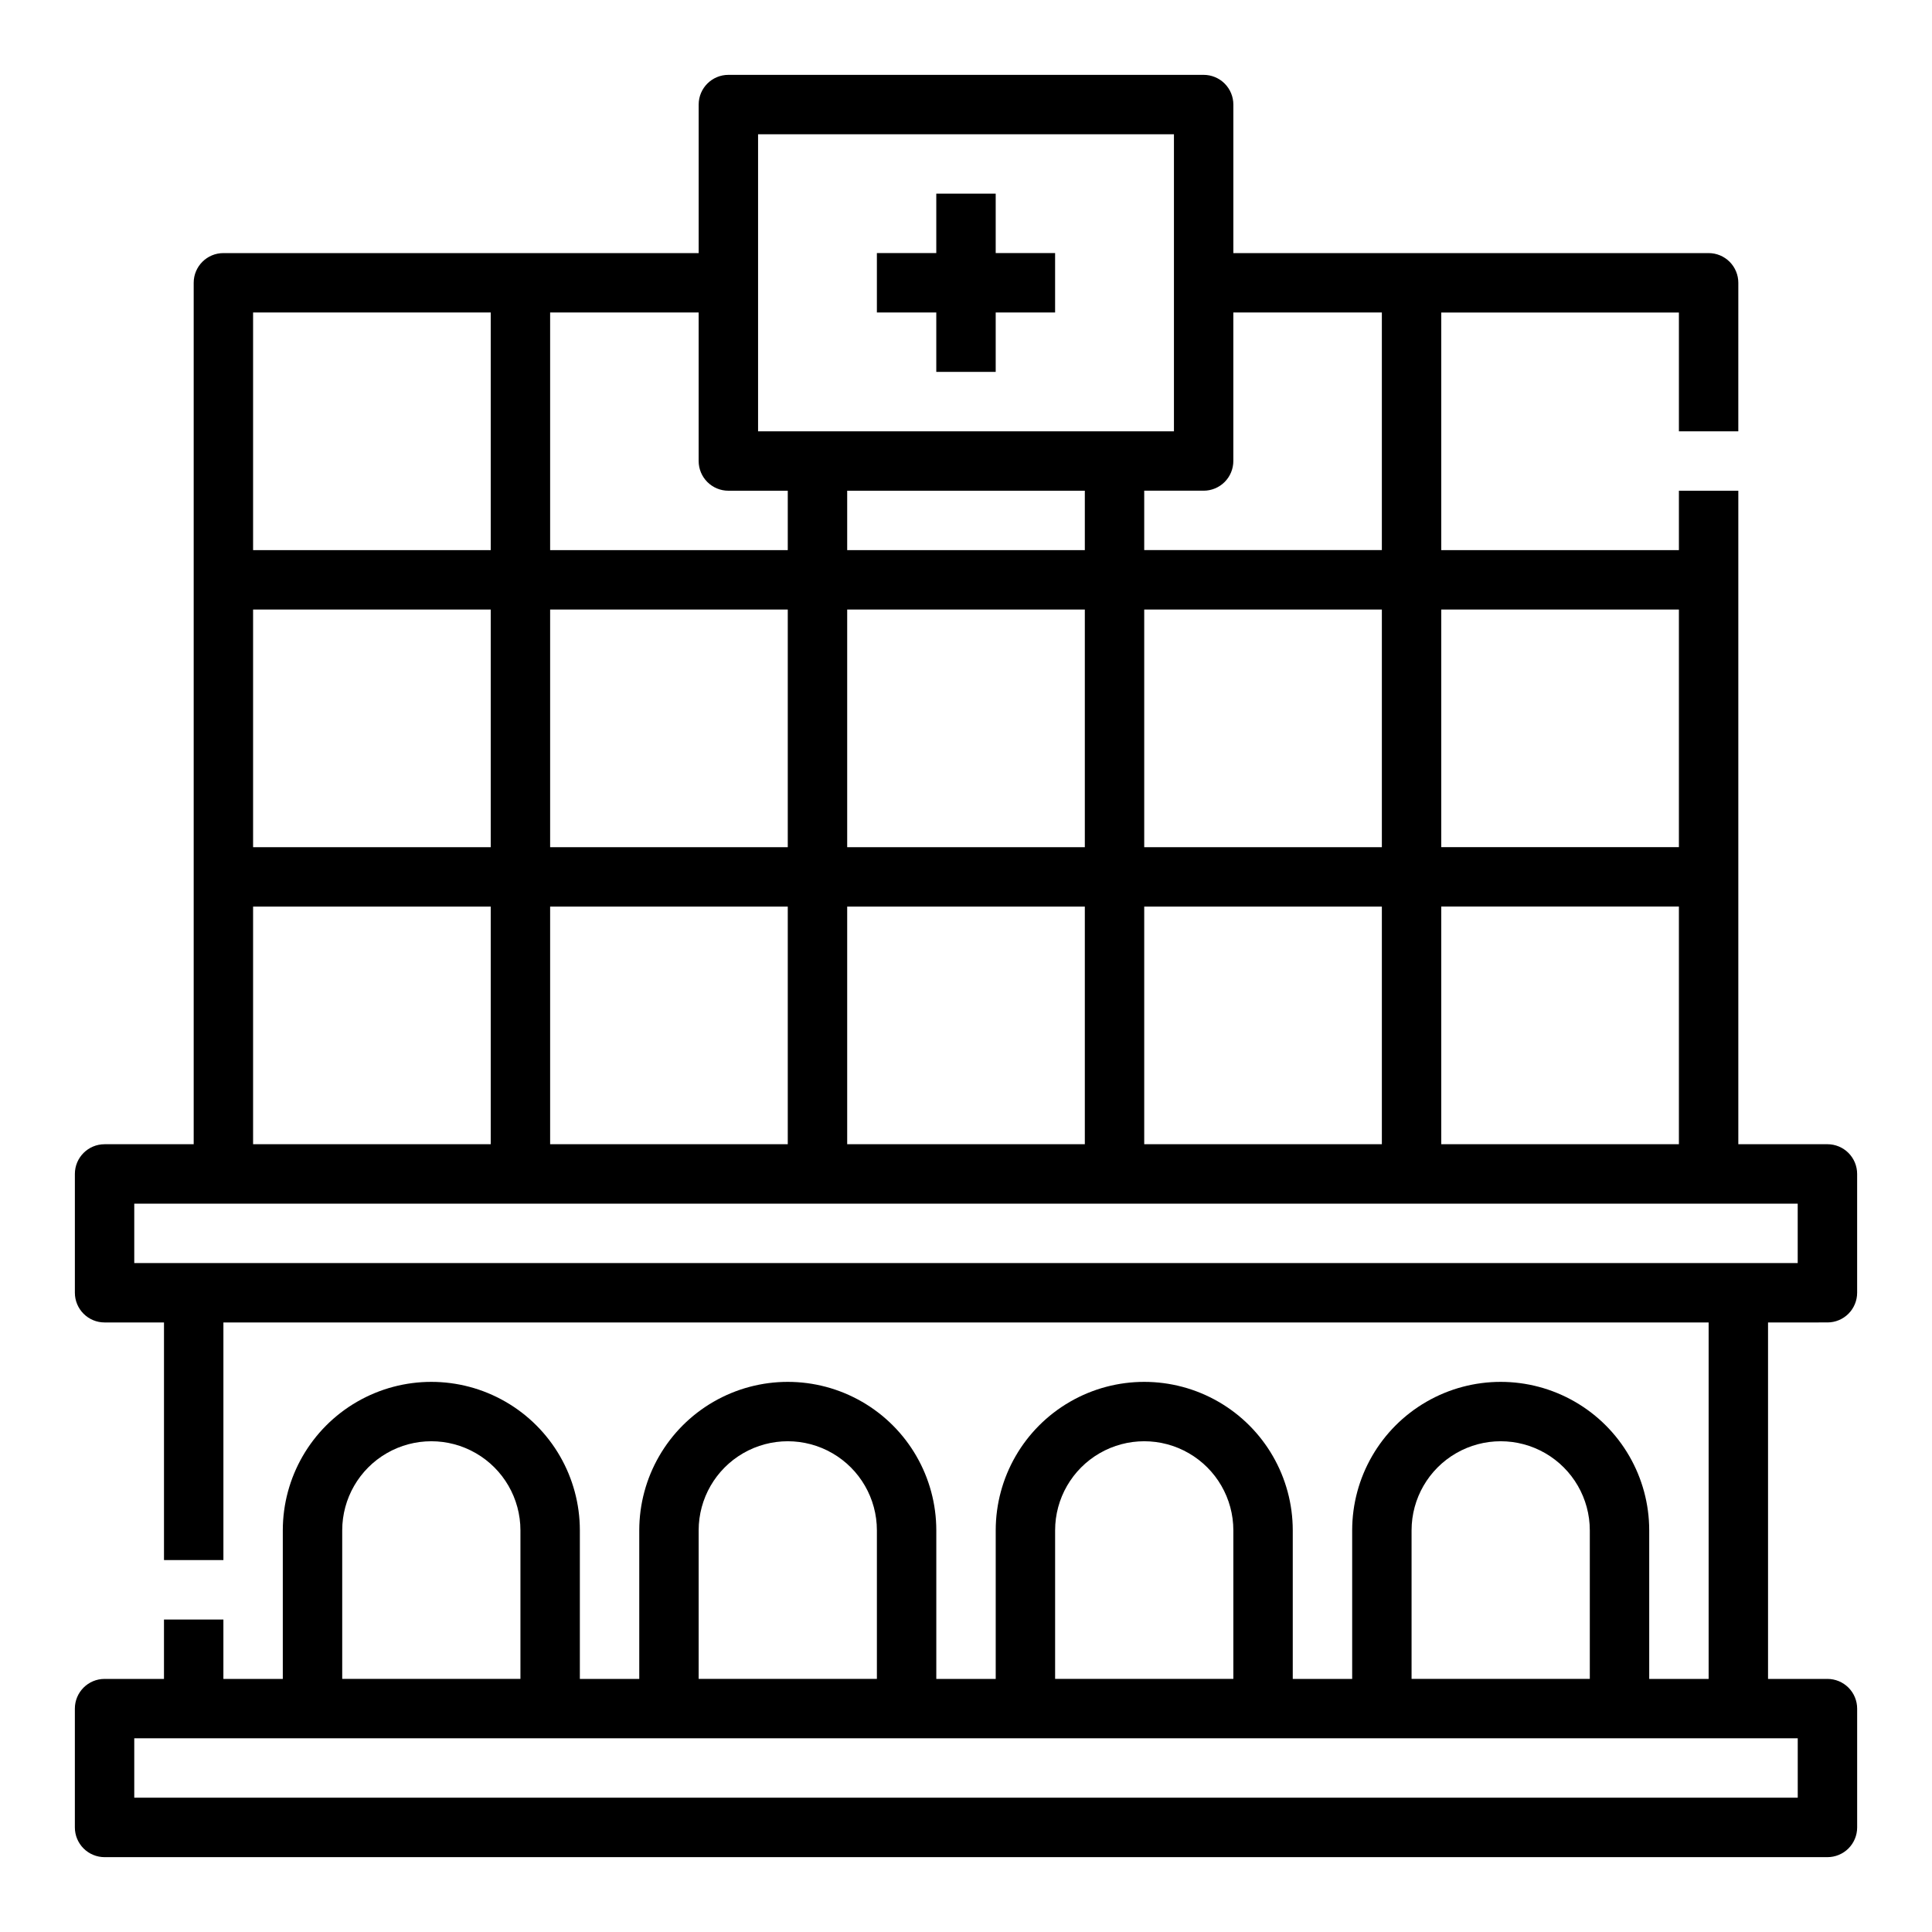 <?xml version="1.0" encoding="UTF-8"?>
<!-- Uploaded to: ICON Repo, www.iconrepo.com, Generator: ICON Repo Mixer Tools -->
<svg fill="#000000" width="800px" height="800px" version="1.1" viewBox="144 144 512 512" xmlns="http://www.w3.org/2000/svg">
 <g>
  <path d="m407.87 195.32h-15.746v15.746h-15.742v15.742h15.742v15.746h15.746v-15.746h15.742v-15.742h-15.742z"/>
  <path d="m628.29 494.46c2.086 0 4.09-0.828 5.566-2.305 1.473-1.477 2.305-3.477 2.305-5.566v-31.488c0-2.086-0.832-4.09-2.305-5.566-1.477-1.477-3.481-2.305-5.566-2.305h-23.617v-173.18h-15.746v15.742h-62.977v-62.977h62.977v31.488h15.742l0.004-39.359c0-2.086-0.832-4.09-2.305-5.566-1.477-1.477-3.481-2.305-5.566-2.305h-125.95v-39.359c0-2.09-0.832-4.09-2.305-5.566-1.477-1.477-3.481-2.309-5.566-2.309h-125.95c-4.348 0-7.875 3.527-7.875 7.875v39.359h-125.95c-4.348 0-7.875 3.523-7.875 7.871v228.29h-23.613c-4.348 0-7.875 3.523-7.875 7.871v31.488c0 2.09 0.832 4.09 2.309 5.566 1.477 1.477 3.477 2.305 5.566 2.305h15.742v62.977h15.746v-62.977h393.6v94.465h-15.746v-39.359c0-14.062-7.5-27.055-19.68-34.086s-27.184-7.031-39.359 0c-12.18 7.031-19.68 20.023-19.68 34.086v39.359h-15.746v-39.359c0-14.062-7.5-27.055-19.68-34.086-12.176-7.031-27.18-7.031-39.359 0-12.18 7.031-19.68 20.023-19.68 34.086v39.359h-15.746v-39.359c0-14.062-7.5-27.055-19.68-34.086-12.176-7.031-27.18-7.031-39.359 0-12.176 7.031-19.68 20.023-19.68 34.086v39.359h-15.742v-39.359c0-14.062-7.504-27.055-19.684-34.086-12.176-7.031-27.18-7.031-39.359 0-12.176 7.031-19.68 20.023-19.68 34.086v39.359h-15.742v-15.742h-15.746v15.742h-15.742c-4.348 0-7.875 3.527-7.875 7.875v31.488c0 2.086 0.832 4.09 2.309 5.566 1.477 1.473 3.477 2.305 5.566 2.305h456.58c2.086 0 4.09-0.832 5.566-2.305 1.473-1.477 2.305-3.481 2.305-5.566v-31.488c0-2.09-0.832-4.09-2.305-5.566-1.477-1.477-3.481-2.309-5.566-2.309h-15.746v-94.465zm-102.34-188.93h62.977v62.977h-62.977zm0 78.719h62.977v62.977h-62.977zm-55.102-118.08v-39.363h39.359v62.977h-62.977v-15.742h15.746c2.086 0 4.09-0.832 5.566-2.305 1.473-1.477 2.305-3.481 2.305-5.566zm-23.617 102.34v-62.977h62.977v62.977zm62.977 15.742v62.977h-62.977v-62.977zm-165.31-204.67h110.21v78.719h-110.21zm23.617 188.93v-62.977h62.977v62.977zm62.977 15.742v62.977h-62.977v-62.977zm-62.977-94.465v-15.742h62.977v15.742zm-78.723-62.977h39.359v39.363c0 2.086 0.832 4.09 2.309 5.566 1.477 1.473 3.477 2.305 5.566 2.305h15.742v15.742h-62.977zm0 78.719h62.977v62.977l-62.977 0.004zm0 78.719h62.977v62.977l-62.977 0.004zm-78.719-157.44h62.977v62.977h-62.977zm0 78.723h62.977v62.977h-62.977zm0 78.719h62.977v62.977h-62.977zm307.01 165.31c0-8.438 4.5-16.234 11.809-20.453 7.309-4.219 16.309-4.219 23.617 0 7.305 4.219 11.809 12.016 11.809 20.453v39.359h-47.234zm-94.465 0c0-8.438 4.504-16.234 11.809-20.453 7.309-4.219 16.309-4.219 23.617 0 7.305 4.219 11.809 12.016 11.809 20.453v39.359h-47.234zm-94.465 0c0-8.438 4.504-16.234 11.809-20.453 7.309-4.219 16.309-4.219 23.617 0 7.309 4.219 11.809 12.016 11.809 20.453v39.359h-47.234zm-94.461 0c0-8.438 4.5-16.234 11.805-20.453 7.309-4.219 16.312-4.219 23.617 0 7.309 4.219 11.809 12.016 11.809 20.453v39.359h-47.23zm385.73 55.105v15.742h-440.84v-15.742zm-440.84-125.95v-15.742h440.83v15.742z"/>
 </g>
</svg>